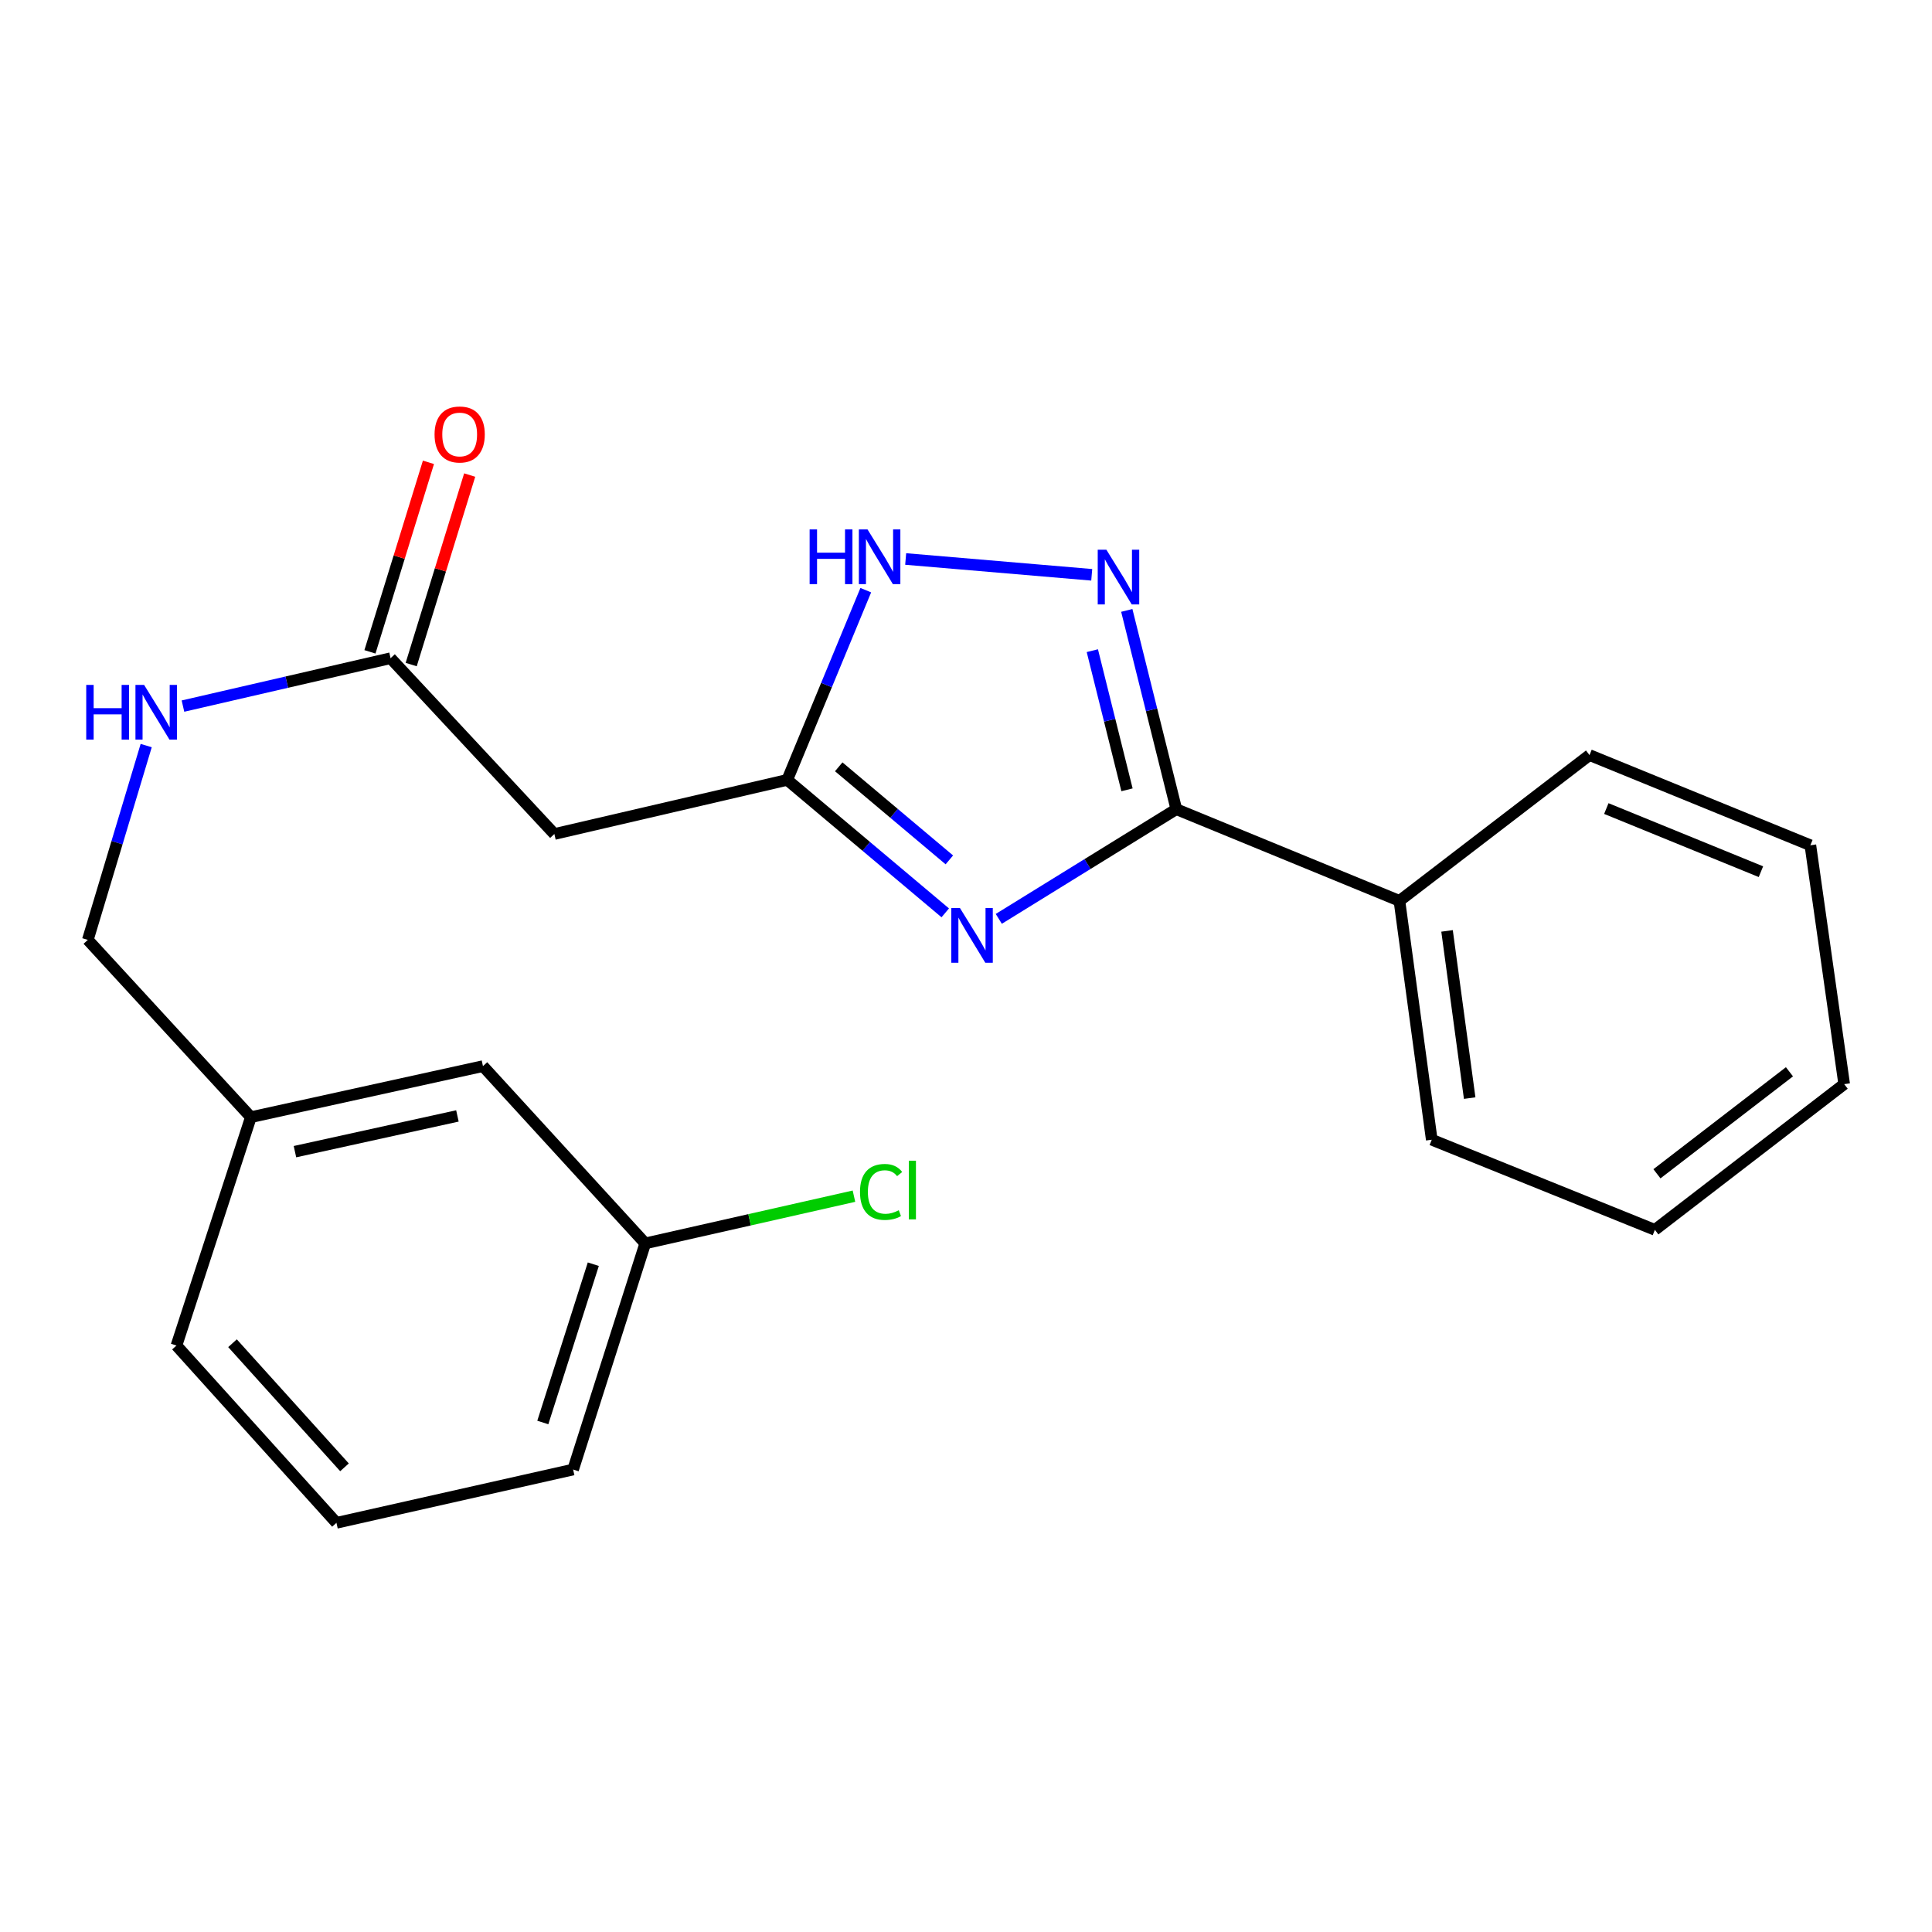 <?xml version='1.0' encoding='iso-8859-1'?>
<svg version='1.1' baseProfile='full'
              xmlns='http://www.w3.org/2000/svg'
                      xmlns:rdkit='http://www.rdkit.org/xml'
                      xmlns:xlink='http://www.w3.org/1999/xlink'
                  xml:space='preserve'
width='1000px' height='1000px' viewBox='0 0 1000 1000'>
<!-- END OF HEADER -->
<rect style='opacity:1.0;fill:#FFFFFF;stroke:none' width='1000' height='1000' x='0' y='0'> </rect>
<path class='bond-0' d='M 516.975,475.602 L 562.916,447.219' style='fill:none;fill-rule:evenodd;stroke:#0000FF;stroke-width:6px;stroke-linecap:butt;stroke-linejoin:miter;stroke-opacity:1' />
<path class='bond-0' d='M 562.916,447.219 L 608.858,418.837' style='fill:none;fill-rule:evenodd;stroke:#000000;stroke-width:6px;stroke-linecap:butt;stroke-linejoin:miter;stroke-opacity:1' />
<path class='bond-2' d='M 489.262,472.49 L 448.369,438.08' style='fill:none;fill-rule:evenodd;stroke:#0000FF;stroke-width:6px;stroke-linecap:butt;stroke-linejoin:miter;stroke-opacity:1' />
<path class='bond-2' d='M 448.369,438.08 L 407.475,403.67' style='fill:none;fill-rule:evenodd;stroke:#000000;stroke-width:6px;stroke-linecap:butt;stroke-linejoin:miter;stroke-opacity:1' />
<path class='bond-2' d='M 491.378,445.073 L 462.752,420.986' style='fill:none;fill-rule:evenodd;stroke:#0000FF;stroke-width:6px;stroke-linecap:butt;stroke-linejoin:miter;stroke-opacity:1' />
<path class='bond-2' d='M 462.752,420.986 L 434.126,396.9' style='fill:none;fill-rule:evenodd;stroke:#000000;stroke-width:6px;stroke-linecap:butt;stroke-linejoin:miter;stroke-opacity:1' />
<path class='bond-1' d='M 608.858,418.837 L 596.04,367.395' style='fill:none;fill-rule:evenodd;stroke:#000000;stroke-width:6px;stroke-linecap:butt;stroke-linejoin:miter;stroke-opacity:1' />
<path class='bond-1' d='M 596.04,367.395 L 583.222,315.952' style='fill:none;fill-rule:evenodd;stroke:#0000FF;stroke-width:6px;stroke-linecap:butt;stroke-linejoin:miter;stroke-opacity:1' />
<path class='bond-1' d='M 583.335,408.806 L 574.363,372.796' style='fill:none;fill-rule:evenodd;stroke:#000000;stroke-width:6px;stroke-linecap:butt;stroke-linejoin:miter;stroke-opacity:1' />
<path class='bond-1' d='M 574.363,372.796 L 565.39,336.786' style='fill:none;fill-rule:evenodd;stroke:#0000FF;stroke-width:6px;stroke-linecap:butt;stroke-linejoin:miter;stroke-opacity:1' />
<path class='bond-6' d='M 608.858,418.837 L 724.344,466.285' style='fill:none;fill-rule:evenodd;stroke:#000000;stroke-width:6px;stroke-linecap:butt;stroke-linejoin:miter;stroke-opacity:1' />
<path class='bond-22' d='M 565.08,297.52 L 468.778,289.332' style='fill:none;fill-rule:evenodd;stroke:#0000FF;stroke-width:6px;stroke-linecap:butt;stroke-linejoin:miter;stroke-opacity:1' />
<path class='bond-3' d='M 407.475,403.67 L 427.801,354.57' style='fill:none;fill-rule:evenodd;stroke:#000000;stroke-width:6px;stroke-linecap:butt;stroke-linejoin:miter;stroke-opacity:1' />
<path class='bond-3' d='M 427.801,354.57 L 448.127,305.47' style='fill:none;fill-rule:evenodd;stroke:#0000FF;stroke-width:6px;stroke-linecap:butt;stroke-linejoin:miter;stroke-opacity:1' />
<path class='bond-4' d='M 407.475,403.67 L 286.938,431.682' style='fill:none;fill-rule:evenodd;stroke:#000000;stroke-width:6px;stroke-linecap:butt;stroke-linejoin:miter;stroke-opacity:1' />
<path class='bond-5' d='M 286.938,431.682 L 202.158,340.684' style='fill:none;fill-rule:evenodd;stroke:#000000;stroke-width:6px;stroke-linecap:butt;stroke-linejoin:miter;stroke-opacity:1' />
<path class='bond-7' d='M 202.158,340.684 L 148.43,353.079' style='fill:none;fill-rule:evenodd;stroke:#000000;stroke-width:6px;stroke-linecap:butt;stroke-linejoin:miter;stroke-opacity:1' />
<path class='bond-7' d='M 148.43,353.079 L 94.703,365.475' style='fill:none;fill-rule:evenodd;stroke:#0000FF;stroke-width:6px;stroke-linecap:butt;stroke-linejoin:miter;stroke-opacity:1' />
<path class='bond-8' d='M 212.831,343.978 L 227.969,294.933' style='fill:none;fill-rule:evenodd;stroke:#000000;stroke-width:6px;stroke-linecap:butt;stroke-linejoin:miter;stroke-opacity:1' />
<path class='bond-8' d='M 227.969,294.933 L 243.108,245.887' style='fill:none;fill-rule:evenodd;stroke:#FF0000;stroke-width:6px;stroke-linecap:butt;stroke-linejoin:miter;stroke-opacity:1' />
<path class='bond-8' d='M 191.484,337.389 L 206.623,288.344' style='fill:none;fill-rule:evenodd;stroke:#000000;stroke-width:6px;stroke-linecap:butt;stroke-linejoin:miter;stroke-opacity:1' />
<path class='bond-8' d='M 206.623,288.344 L 221.762,239.299' style='fill:none;fill-rule:evenodd;stroke:#FF0000;stroke-width:6px;stroke-linecap:butt;stroke-linejoin:miter;stroke-opacity:1' />
<path class='bond-15' d='M 724.344,466.285 L 741.074,589.912' style='fill:none;fill-rule:evenodd;stroke:#000000;stroke-width:6px;stroke-linecap:butt;stroke-linejoin:miter;stroke-opacity:1' />
<path class='bond-15' d='M 748.991,481.833 L 760.703,568.372' style='fill:none;fill-rule:evenodd;stroke:#000000;stroke-width:6px;stroke-linecap:butt;stroke-linejoin:miter;stroke-opacity:1' />
<path class='bond-16' d='M 724.344,466.285 L 822.727,390.825' style='fill:none;fill-rule:evenodd;stroke:#000000;stroke-width:6px;stroke-linecap:butt;stroke-linejoin:miter;stroke-opacity:1' />
<path class='bond-9' d='M 75.672,385.906 L 60.563,436.192' style='fill:none;fill-rule:evenodd;stroke:#0000FF;stroke-width:6px;stroke-linecap:butt;stroke-linejoin:miter;stroke-opacity:1' />
<path class='bond-9' d='M 60.563,436.192 L 45.455,486.478' style='fill:none;fill-rule:evenodd;stroke:#000000;stroke-width:6px;stroke-linecap:butt;stroke-linejoin:miter;stroke-opacity:1' />
<path class='bond-12' d='M 45.455,486.478 L 129.85,578.245' style='fill:none;fill-rule:evenodd;stroke:#000000;stroke-width:6px;stroke-linecap:butt;stroke-linejoin:miter;stroke-opacity:1' />
<path class='bond-10' d='M 249.978,551.822 L 129.85,578.245' style='fill:none;fill-rule:evenodd;stroke:#000000;stroke-width:6px;stroke-linecap:butt;stroke-linejoin:miter;stroke-opacity:1' />
<path class='bond-10' d='M 236.758,577.604 L 152.669,596.1' style='fill:none;fill-rule:evenodd;stroke:#000000;stroke-width:6px;stroke-linecap:butt;stroke-linejoin:miter;stroke-opacity:1' />
<path class='bond-11' d='M 249.978,551.822 L 333.976,643.578' style='fill:none;fill-rule:evenodd;stroke:#000000;stroke-width:6px;stroke-linecap:butt;stroke-linejoin:miter;stroke-opacity:1' />
<path class='bond-13' d='M 333.976,643.578 L 387.99,631.359' style='fill:none;fill-rule:evenodd;stroke:#000000;stroke-width:6px;stroke-linecap:butt;stroke-linejoin:miter;stroke-opacity:1' />
<path class='bond-13' d='M 387.99,631.359 L 442.003,619.141' style='fill:none;fill-rule:evenodd;stroke:#00CC00;stroke-width:6px;stroke-linecap:butt;stroke-linejoin:miter;stroke-opacity:1' />
<path class='bond-24' d='M 333.976,643.578 L 296.644,760.627' style='fill:none;fill-rule:evenodd;stroke:#000000;stroke-width:6px;stroke-linecap:butt;stroke-linejoin:miter;stroke-opacity:1' />
<path class='bond-24' d='M 307.093,654.347 L 280.96,736.281' style='fill:none;fill-rule:evenodd;stroke:#000000;stroke-width:6px;stroke-linecap:butt;stroke-linejoin:miter;stroke-opacity:1' />
<path class='bond-18' d='M 129.85,578.245 L 91.338,696.449' style='fill:none;fill-rule:evenodd;stroke:#000000;stroke-width:6px;stroke-linecap:butt;stroke-linejoin:miter;stroke-opacity:1' />
<path class='bond-14' d='M 174.146,788.217 L 91.338,696.449' style='fill:none;fill-rule:evenodd;stroke:#000000;stroke-width:6px;stroke-linecap:butt;stroke-linejoin:miter;stroke-opacity:1' />
<path class='bond-14' d='M 178.31,759.486 L 120.345,695.248' style='fill:none;fill-rule:evenodd;stroke:#000000;stroke-width:6px;stroke-linecap:butt;stroke-linejoin:miter;stroke-opacity:1' />
<path class='bond-17' d='M 174.146,788.217 L 296.644,760.627' style='fill:none;fill-rule:evenodd;stroke:#000000;stroke-width:6px;stroke-linecap:butt;stroke-linejoin:miter;stroke-opacity:1' />
<path class='bond-19' d='M 741.074,589.912 L 856.56,636.565' style='fill:none;fill-rule:evenodd;stroke:#000000;stroke-width:6px;stroke-linecap:butt;stroke-linejoin:miter;stroke-opacity:1' />
<path class='bond-20' d='M 822.727,390.825 L 937.046,437.503' style='fill:none;fill-rule:evenodd;stroke:#000000;stroke-width:6px;stroke-linecap:butt;stroke-linejoin:miter;stroke-opacity:1' />
<path class='bond-20' d='M 831.43,418.509 L 911.453,451.184' style='fill:none;fill-rule:evenodd;stroke:#000000;stroke-width:6px;stroke-linecap:butt;stroke-linejoin:miter;stroke-opacity:1' />
<path class='bond-23' d='M 856.56,636.565 L 954.545,561.143' style='fill:none;fill-rule:evenodd;stroke:#000000;stroke-width:6px;stroke-linecap:butt;stroke-linejoin:miter;stroke-opacity:1' />
<path class='bond-23' d='M 857.631,607.549 L 926.221,554.753' style='fill:none;fill-rule:evenodd;stroke:#000000;stroke-width:6px;stroke-linecap:butt;stroke-linejoin:miter;stroke-opacity:1' />
<path class='bond-21' d='M 937.046,437.503 L 954.545,561.143' style='fill:none;fill-rule:evenodd;stroke:#000000;stroke-width:6px;stroke-linecap:butt;stroke-linejoin:miter;stroke-opacity:1' />
<path  class='atom-0' d='M 496.868 469.997
L 506.148 484.997
Q 507.068 486.477, 508.548 489.157
Q 510.028 491.837, 510.108 491.997
L 510.108 469.997
L 513.868 469.997
L 513.868 498.317
L 509.988 498.317
L 500.028 481.917
Q 498.868 479.997, 497.628 477.797
Q 496.428 475.597, 496.068 474.917
L 496.068 498.317
L 492.388 498.317
L 492.388 469.997
L 496.868 469.997
' fill='#0000FF'/>
<path  class='atom-2' d='M 572.662 284.537
L 581.942 299.537
Q 582.862 301.017, 584.342 303.697
Q 585.822 306.377, 585.902 306.537
L 585.902 284.537
L 589.662 284.537
L 589.662 312.857
L 585.782 312.857
L 575.822 296.457
Q 574.662 294.537, 573.422 292.337
Q 572.222 290.137, 571.862 289.457
L 571.862 312.857
L 568.182 312.857
L 568.182 284.537
L 572.662 284.537
' fill='#0000FF'/>
<path  class='atom-4' d='M 419.063 274.025
L 422.903 274.025
L 422.903 286.065
L 437.383 286.065
L 437.383 274.025
L 441.223 274.025
L 441.223 302.345
L 437.383 302.345
L 437.383 289.265
L 422.903 289.265
L 422.903 302.345
L 419.063 302.345
L 419.063 274.025
' fill='#0000FF'/>
<path  class='atom-4' d='M 449.023 274.025
L 458.303 289.025
Q 459.223 290.505, 460.703 293.185
Q 462.183 295.865, 462.263 296.025
L 462.263 274.025
L 466.023 274.025
L 466.023 302.345
L 462.143 302.345
L 452.183 285.945
Q 451.023 284.025, 449.783 281.825
Q 448.583 279.625, 448.223 278.945
L 448.223 302.345
L 444.543 302.345
L 444.543 274.025
L 449.023 274.025
' fill='#0000FF'/>
<path  class='atom-8' d='M 44.631 354.511
L 48.471 354.511
L 48.471 366.551
L 62.951 366.551
L 62.951 354.511
L 66.791 354.511
L 66.791 382.831
L 62.951 382.831
L 62.951 369.751
L 48.471 369.751
L 48.471 382.831
L 44.631 382.831
L 44.631 354.511
' fill='#0000FF'/>
<path  class='atom-8' d='M 74.591 354.511
L 83.871 369.511
Q 84.791 370.991, 86.271 373.671
Q 87.751 376.351, 87.831 376.511
L 87.831 354.511
L 91.591 354.511
L 91.591 382.831
L 87.711 382.831
L 77.751 366.431
Q 76.591 364.511, 75.351 362.311
Q 74.151 360.111, 73.791 359.431
L 73.791 382.831
L 70.111 382.831
L 70.111 354.511
L 74.591 354.511
' fill='#0000FF'/>
<path  class='atom-9' d='M 224.926 224.881
Q 224.926 218.081, 228.286 214.281
Q 231.646 210.481, 237.926 210.481
Q 244.206 210.481, 247.566 214.281
Q 250.926 218.081, 250.926 224.881
Q 250.926 231.761, 247.526 235.681
Q 244.126 239.561, 237.926 239.561
Q 231.686 239.561, 228.286 235.681
Q 224.926 231.801, 224.926 224.881
M 237.926 236.361
Q 242.246 236.361, 244.566 233.481
Q 246.926 230.561, 246.926 224.881
Q 246.926 219.321, 244.566 216.521
Q 242.246 213.681, 237.926 213.681
Q 233.606 213.681, 231.246 216.481
Q 228.926 219.281, 228.926 224.881
Q 228.926 230.601, 231.246 233.481
Q 233.606 236.361, 237.926 236.361
' fill='#FF0000'/>
<path  class='atom-14' d='M 445.132 616.943
Q 445.132 609.903, 448.412 606.223
Q 451.732 602.503, 458.012 602.503
Q 463.852 602.503, 466.972 606.623
L 464.332 608.783
Q 462.052 605.783, 458.012 605.783
Q 453.732 605.783, 451.452 608.663
Q 449.212 611.503, 449.212 616.943
Q 449.212 622.543, 451.532 625.423
Q 453.892 628.303, 458.452 628.303
Q 461.572 628.303, 465.212 626.423
L 466.332 629.423
Q 464.852 630.383, 462.612 630.943
Q 460.372 631.503, 457.892 631.503
Q 451.732 631.503, 448.412 627.743
Q 445.132 623.983, 445.132 616.943
' fill='#00CC00'/>
<path  class='atom-14' d='M 470.412 600.783
L 474.092 600.783
L 474.092 631.143
L 470.412 631.143
L 470.412 600.783
' fill='#00CC00'/>
</svg>
